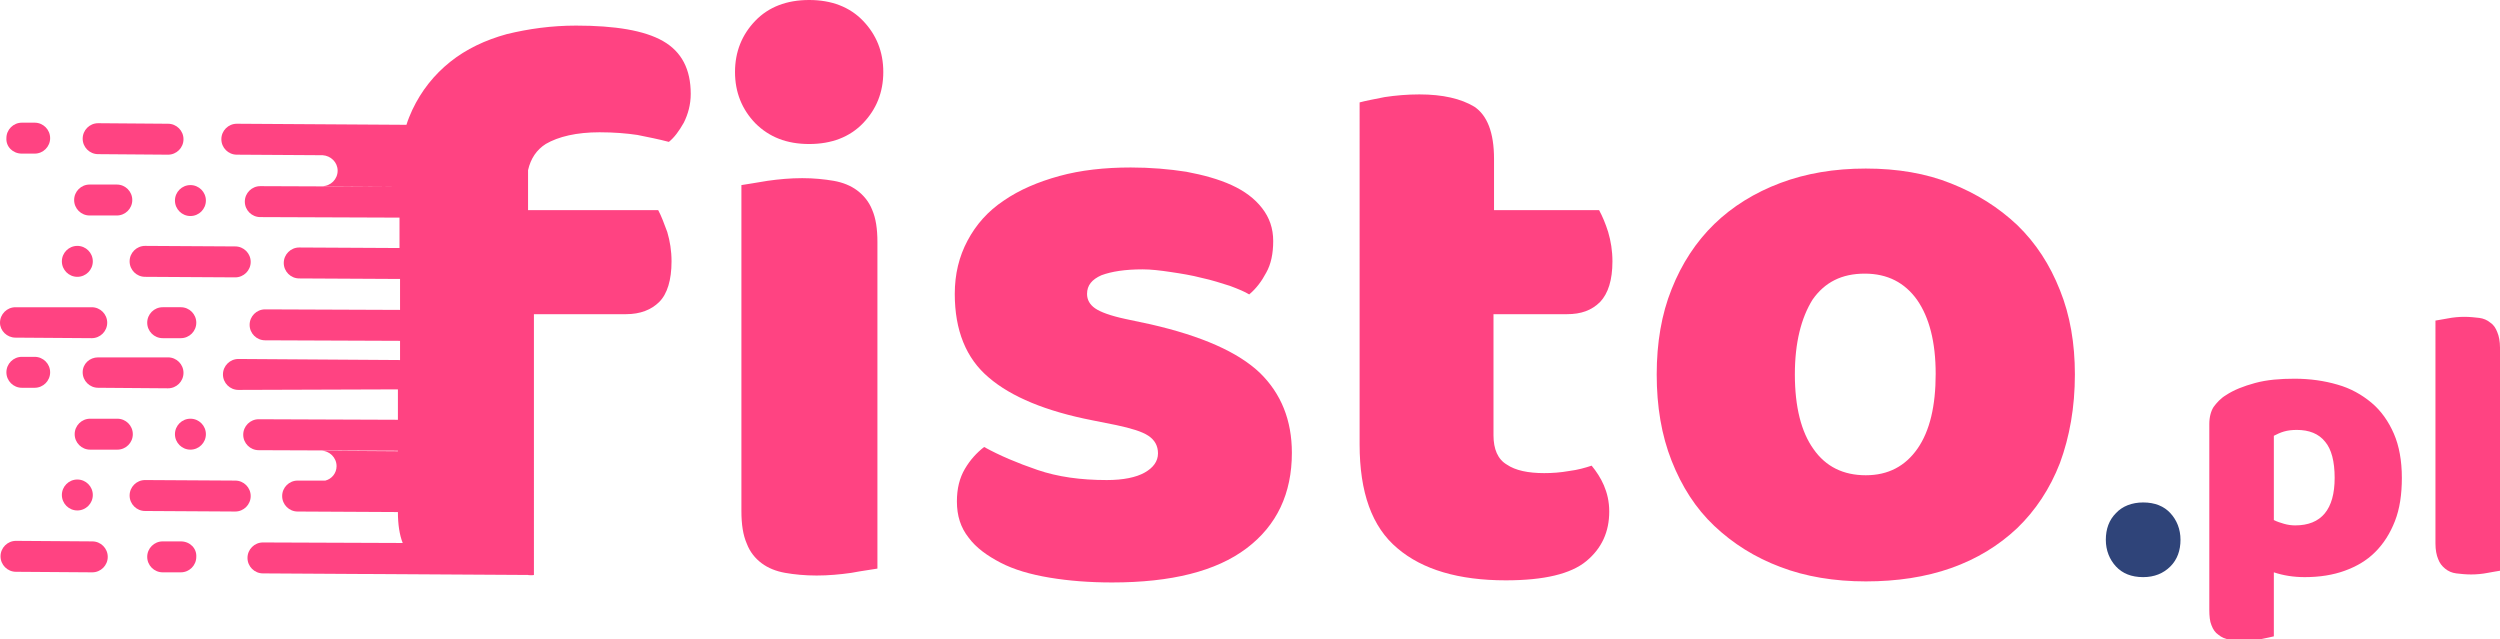 <?xml version="1.0" encoding="utf-8"?>
<!-- Generator: Adobe Illustrator 22.1.0, SVG Export Plug-In . SVG Version: 6.00 Build 0)  -->
<svg version="1.1" id="Warstwa_1" xmlns="http://www.w3.org/2000/svg" xmlns:xlink="http://www.w3.org/1999/xlink" x="0px" y="0px"
	 viewBox="0 0 468.7 119.8" style="enable-background:new 0 0 468.7 119.8;" xml:space="preserve">
<style type="text/css">
	.st0{fill:url(#SVGID_1_);}
	.st1{fill:#FF4382;}
	.st2{fill:#A6F7F8;}
	.st3{fill:#8DE2DF;}
	.st4{fill:#002D40;}
	.st5{fill:#1F729C;}
	.st6{fill:#DDEDEC;}
	.st7{fill:#002D40;stroke:#002D40;stroke-width:2;stroke-miterlimit:10;}
	.st8{fill:#002D40;stroke:#002D40;stroke-miterlimit:10;}
	.st9{fill:#2F4479;}
	.st10{fill:#99A9A8;}
	.st11{fill:#DA2663;}
	.st12{fill:#1E120D;}
	.st13{fill:#84D8D2;}
	.st14{fill:#FCFC77;}
	.st15{fill:#FAC600;}
	.st16{fill:#1E120D;stroke:#1D1D1B;stroke-width:2;stroke-miterlimit:10;}
	.st17{fill:#02394C;}
	.st18{fill:#B9C1C0;}
	.st19{fill:#8DE2DF;stroke:#8DE2DF;stroke-width:3;stroke-miterlimit:10;}
	.st20{fill:#75EFE0;}
	.st21{fill:#5FE0CE;}
	.st22{fill:#FF414D;}
	.st23{fill:#54D1BC;}
	.st24{fill:#DD2F40;}
	.st25{fill:#DB3546;}
	.st26{fill:#F9B4CE;}
	.st27{fill:#FFFFFF;}
	.st28{fill:#E3E4E5;}
	.st29{opacity:0.4;fill:none;stroke:#A6F7F8;stroke-width:3;stroke-linecap:round;stroke-miterlimit:10;}
	.st30{opacity:0.8;fill:none;stroke:#A6F7F8;stroke-width:3;stroke-linecap:round;stroke-miterlimit:10;}
	.st31{fill:none;stroke:#A6F7F8;stroke-width:3;stroke-linecap:round;stroke-miterlimit:10;}
	.st32{opacity:0.2;}
	.st33{fill:#120405;}
	.st34{fill:#FF4382;stroke:#FF4382;stroke-width:0.75;stroke-miterlimit:10;}
	.st35{opacity:0.5;fill:url(#SVGID_2_);}
	.st36{fill:none;}
	.st37{fill:url(#SVGID_3_);}
	.st38{opacity:0.5;fill:url(#SVGID_4_);}
	.st39{opacity:0.5;fill:url(#SVGID_5_);}
	.st40{opacity:0.5;fill:url(#SVGID_6_);}
	.st41{opacity:0.5;fill:url(#SVGID_7_);}
	.st42{opacity:0.5;fill:url(#SVGID_8_);}
	.st43{opacity:0.5;fill:url(#SVGID_9_);}
	.st44{fill:url(#SVGID_10_);}
	.st45{clip-path:url(#SVGID_12_);}
	.st46{opacity:0.5;fill:url(#SVGID_13_);}
	.st47{opacity:0.5;fill:url(#SVGID_14_);}
	.st48{clip-path:url(#SVGID_16_);}
	.st49{fill:#5C5C5C;}
	.st50{fill:url(#SVGID_17_);}
	.st51{clip-path:url(#SVGID_19_);fill:#5C5C5C;}
	.st52{clip-path:url(#SVGID_21_);}
	.st53{fill:#8A8A8A;}
	.st54{fill:url(#SVGID_22_);}
	.st55{fill:url(#SVGID_23_);}
	.st56{fill:url(#SVGID_24_);}
	.st57{opacity:0.15;fill:#1E120D;}
	.st58{opacity:0.13;}
</style>
<g>
	<g>
		<path class="st1" d="M4.1,28.8l2.4,0c1.6,0,2.9-1.3,2.9-2.9v0c0-1.6-1.3-2.9-2.9-2.9l-2.4,0c-1.6,0-2.9,1.3-2.9,2.9v0
			C1.1,27.5,2.4,28.8,4.1,28.8z"/>
		<path class="st1" d="M32.8,37.6c0,1.6,1.3,2.9,2.9,2.9c1.6,0,2.9-1.3,2.9-2.9c0-1.6-1.3-2.9-2.9-2.9C34.1,34.7,32.8,36,32.8,37.6z
			"/>
		<path class="st1" d="M14.5,51.9c1.6,0,2.9-1.3,2.9-2.9c0-1.6-1.3-2.9-2.9-2.9c-1.6,0-2.9,1.3-2.9,2.9v0
			C11.6,50.6,12.9,51.9,14.5,51.9z"/>
		<path class="st1" d="M33.9,63.4c1.6,0,2.9-1.3,2.9-2.9s-1.3-2.9-2.9-2.9l-3.4,0c-1.6,0-2.9,1.3-2.9,2.9c0,1.6,1.3,2.9,2.9,2.9
			L33.9,63.4z"/>
		<path class="st1" d="M2.9,63.3l14.3,0.1c1.6,0,2.9-1.3,2.9-2.9c0-1.6-1.3-2.9-2.9-2.9L2.9,57.6c-1.6,0-2.9,1.3-2.9,2.9
			C0,62,1.3,63.3,2.9,63.3z"/>
		<path class="st1" d="M16.8,40.4l5.1,0c1.6,0,2.9-1.3,2.9-2.9c0-1.6-1.3-2.9-2.9-2.9l-5.1,0c-1.6,0-2.9,1.3-2.9,2.9
			S15.2,40.4,16.8,40.4z"/>
		<path class="st1" d="M47,49.1c0-1.6-1.3-2.9-2.9-2.9l-16.9-0.1c-1.6,0-2.9,1.3-2.9,2.9c0,1.6,1.3,2.9,2.9,2.9L44.1,52
			C45.7,52,47,50.7,47,49.1z"/>
		<path class="st1" d="M18.4,28.9l13.1,0.1c1.6,0,2.9-1.3,2.9-2.9v0c0-1.6-1.3-2.9-2.9-2.9l-13.1-0.1c-1.6,0-2.9,1.3-2.9,2.9
			S16.8,28.9,18.4,28.9z"/>
		<path class="st1" d="M4.1,66.9c-1.6,0-2.9,1.3-2.9,2.9v0c0,1.6,1.3,2.9,2.9,2.9l2.4,0c1.6,0,2.9-1.3,2.9-2.9v0
			c0-1.6-1.3-2.9-2.9-2.9L4.1,66.9z"/>
		<path class="st1" d="M35.7,84.3c1.6,0,2.9-1.3,2.9-2.9c0-1.6-1.3-2.9-2.9-2.9c-1.6,0-2.9,1.3-2.9,2.9C32.8,83,34.1,84.3,35.7,84.3
			z"/>
		<path class="st1" d="M14.5,95.7c1.6,0,2.9-1.3,2.9-2.9c0-1.6-1.3-2.9-2.9-2.9c-1.6,0-2.9,1.3-2.9,2.9v0
			C11.6,94.4,12.9,95.7,14.5,95.7z"/>
		<path class="st1" d="M33.9,101.5l-3.4,0c-1.6,0-2.9,1.3-2.9,2.9c0,1.6,1.3,2.9,2.9,2.9l3.4,0c1.6,0,2.9-1.3,2.9-2.9
			C36.9,102.8,35.6,101.5,33.9,101.5z"/>
		<path class="st1" d="M17.3,101.5L3,101.4c-1.6,0-2.9,1.3-2.9,2.9c0,1.6,1.3,2.9,2.9,2.9l14.3,0.1c1.6,0,2.9-1.3,2.9-2.9
			C20.2,102.8,18.9,101.5,17.3,101.5z"/>
		<path class="st1" d="M22,78.5l-5.1,0c-1.6,0-2.9,1.3-2.9,2.9c0,1.6,1.3,2.9,2.9,2.9l5.1,0c1.6,0,2.9-1.3,2.9-2.9
			C24.9,79.8,23.6,78.5,22,78.5z"/>
		<path class="st1" d="M44.1,90.1L27.2,90c-1.6,0-2.9,1.3-2.9,2.9c0,1.6,1.3,2.9,2.9,2.9l16.9,0.1c1.6,0,2.9-1.3,2.9-2.9
			S45.7,90.1,44.1,90.1z"/>
		<path class="st1" d="M15.5,69.8c0,1.6,1.3,2.9,2.9,2.9l13.1,0.1c1.6,0,2.9-1.3,2.9-2.9v0c0-1.6-1.3-2.9-2.9-2.9L18.4,67
			C16.8,67,15.5,68.2,15.5,69.8z"/>
		<path class="st1" d="M124.3,7.7c-3.5-2-9-2.9-16.3-2.9c-4.6,0-8.9,0.6-13,1.6c-4,1.1-7.6,2.8-10.6,5.2c-3,2.4-5.4,5.4-7.1,9
			c-0.4,0.9-0.8,1.8-1.1,2.8l-31.8-0.2c-1.6,0-2.9,1.3-2.9,2.9l0,0c0,1.6,1.3,2.9,2.9,2.9l16.1,0.1c1.5,0.1,2.8,1.3,2.8,2.9
			c0,1.6-1.3,2.9-2.9,2.9l14.5,0.1v0l-26.1-0.1c-1.6,0-2.9,1.3-2.9,2.9c0,1.6,1.3,2.9,2.9,2.9l26.1,0.1v5.7l-18.8-0.1
			c-1.6,0-2.9,1.3-2.9,2.9c0,1.6,1.3,2.9,2.9,2.9l18.9,0.1v5.8l-25.3-0.1c-1.6,0-2.9,1.3-2.9,2.9s1.3,2.9,2.9,2.9l25.3,0.1v3.6
			l-30.3-0.2c-1.6,0-2.9,1.3-2.9,2.9v0c0,1.6,1.3,2.9,2.9,2.9L74.6,73v5.7l-26.1-0.1c-1.6,0-2.9,1.3-2.9,2.9c0,1.6,1.3,2.9,2.9,2.9
			l26.1,0.1v0.1l-14.4-0.1c1.6,0,2.9,1.3,2.9,2.9c0,1.3-0.9,2.4-2.1,2.7l-5.2,0c-1.6,0-2.9,1.3-2.9,2.9s1.3,2.9,2.9,2.9L74.6,96
			c0,2.3,0.3,4.3,0.9,5.8l-26.2-0.1c-1.6,0-2.9,1.3-2.9,2.9c0,1.6,1.3,2.9,2.9,2.9l49.6,0.3c0,0,0.9,0.1,1.2,0V58.9h17.3
			c2.6,0,4.7-0.8,6.2-2.3c1.5-1.5,2.3-4.1,2.3-7.6c0-2-0.3-3.8-0.8-5.5c-0.6-1.6-1.1-3-1.7-4.1H99l0-4.4l-0.3,0v0l0.3,0l0-3.1
			c0.5-2.2,1.6-3.8,3.3-4.9c2.4-1.4,5.8-2.2,10.1-2.2c2.7,0,5.1,0.2,7.1,0.5c2,0.4,4,0.8,5.9,1.3c1-0.8,1.9-2,2.8-3.6
			c0.8-1.6,1.3-3.4,1.3-5.4C129.5,13,127.8,9.7,124.3,7.7z"/>
		<path class="st1" d="M151.7,27c4.2,0,7.6-1.3,10.1-3.9c2.5-2.6,3.8-5.8,3.8-9.6c0-3.8-1.3-7-3.8-9.6c-2.5-2.6-5.9-3.9-10.1-3.9
			s-7.6,1.3-10.1,3.9c-2.5,2.6-3.8,5.8-3.8,9.6c0,3.8,1.3,7,3.8,9.6C144.2,25.7,147.5,27,151.7,27z"/>
		<path class="st1" d="M160.7,35.7c-1.2-0.9-2.7-1.5-4.4-1.8c-1.8-0.3-3.7-0.5-5.9-0.5c-2.2,0-4.4,0.2-6.5,0.5
			c-2.2,0.4-3.8,0.6-4.9,0.8v61.1c0,2.5,0.3,4.5,1,6.1c0.6,1.6,1.6,2.8,2.8,3.7c1.2,0.9,2.7,1.5,4.4,1.8c1.7,0.3,3.7,0.5,5.9,0.5
			c2.2,0,4.4-0.2,6.5-0.5c2.1-0.4,3.8-0.6,4.9-0.8V45.4c0-2.5-0.3-4.5-1-6.1C162.9,37.8,161.9,36.6,160.7,35.7z"/>
	</g>
	<path class="st1" d="M242.2,84.9c0,7.6-2.8,13.6-8.5,17.9s-14.1,6.4-25.2,6.4c-4.2,0-8.1-0.3-11.7-0.9c-3.6-0.6-6.7-1.5-9.2-2.8
		s-4.6-2.8-6-4.7c-1.5-1.9-2.2-4.1-2.2-6.8c0-2.4,0.5-4.4,1.5-6.1c1-1.7,2.2-3,3.6-4.1c2.9,1.6,6.2,3,10,4.3c3.8,1.3,8.1,1.9,13,1.9
		c3.1,0,5.5-0.5,7.1-1.4s2.5-2.1,2.5-3.6c0-1.4-0.6-2.5-1.8-3.3c-1.2-0.8-3.2-1.4-6-2l-4.5-0.9c-8.7-1.7-15.2-4.4-19.4-8
		c-4.3-3.6-6.4-8.9-6.4-15.7c0-3.7,0.8-7,2.4-10c1.6-3,3.8-5.5,6.8-7.5c2.9-2,6.4-3.5,10.4-4.6c4-1.1,8.5-1.6,13.4-1.6
		c3.7,0,7.2,0.3,10.4,0.8c3.2,0.6,6.1,1.4,8.5,2.5c2.4,1.1,4.3,2.5,5.7,4.3c1.4,1.8,2.1,3.8,2.1,6.2c0,2.3-0.4,4.3-1.3,5.9
		c-0.9,1.7-1.9,3-3.2,4.1c-0.8-0.5-2-1-3.6-1.6c-1.6-0.5-3.4-1.1-5.3-1.5c-1.9-0.5-3.8-0.8-5.8-1.1c-2-0.3-3.7-0.5-5.3-0.5
		c-3.3,0-5.8,0.4-7.7,1.1c-1.8,0.8-2.7,1.9-2.7,3.5c0,1.1,0.5,2,1.5,2.7c1,0.7,2.9,1.4,5.7,2l4.7,1c9.6,2.2,16.4,5.2,20.5,9.1
		C240.2,73.8,242.2,78.8,242.2,84.9z"/>
	<path class="st1" d="M280,81.6c0,2.6,0.8,4.5,2.5,5.5c1.6,1.1,4,1.6,7,1.6c1.5,0,3-0.1,4.7-0.4c1.6-0.2,3-0.6,4.2-1
		c0.9,1.1,1.7,2.3,2.3,3.7c0.6,1.4,1,3,1,4.9c0,3.8-1.4,6.9-4.3,9.3s-7.9,3.6-15.1,3.6c-8.8,0-15.6-2-20.3-6
		c-4.8-4-7.1-10.5-7.1-19.5V19.2c1.1-0.3,2.7-0.6,4.7-1c2-0.3,4.2-0.5,6.5-0.5c4.4,0,7.8,0.8,10.3,2.3c2.4,1.6,3.7,4.8,3.7,9.8v9.6
		h19.7c0.6,1.1,1.2,2.5,1.7,4.1c0.5,1.7,0.8,3.5,0.8,5.5c0,3.5-0.8,6-2.3,7.6c-1.6,1.6-3.6,2.3-6.2,2.3H280V81.6z"/>
	<path class="st1" d="M389,70.2c0,6.2-1,11.7-2.8,16.6c-1.9,4.9-4.6,8.9-8,12.2c-3.5,3.3-7.6,5.8-12.4,7.5s-10.2,2.5-16,2.5
		c-5.9,0-11.3-0.9-16-2.7c-4.8-1.8-8.9-4.4-12.4-7.7c-3.5-3.3-6.1-7.4-8-12.2c-1.9-4.8-2.8-10.2-2.8-16.2c0-5.9,0.9-11.3,2.8-16
		c1.9-4.8,4.6-8.9,8-12.2c3.4-3.3,7.6-5.9,12.4-7.7c4.8-1.8,10.1-2.7,16-2.7c5.9,0,11.3,0.9,16,2.8c4.8,1.9,8.9,4.5,12.4,7.8
		c3.5,3.4,6.1,7.4,8,12.2C388.1,59.1,389,64.4,389,70.2z M336.5,70.2c0,6.1,1.2,10.8,3.5,14c2.3,3.3,5.6,4.9,9.8,4.9
		c4.2,0,7.4-1.7,9.7-5s3.4-8,3.4-14s-1.2-10.6-3.5-13.9c-2.3-3.2-5.5-4.9-9.8-4.9s-7.5,1.6-9.8,4.9
		C337.7,59.6,336.5,64.2,336.5,70.2z"/>
	<g>
		<g>
			<path class="st9" d="M394.8,101.2c0-2,0.6-3.7,1.9-5c1.2-1.3,3-2,5.1-2c2.2,0,3.9,0.7,5.1,2c1.2,1.3,1.9,3,1.9,5s-0.6,3.7-1.9,5
				s-3,2-5.1,2c-2.2,0-3.9-0.7-5.1-2C395.5,104.9,394.8,103.2,394.8,101.2z"/>
		</g>
		<path class="st1" d="M430.2,71c2.9,0,5.6,0.4,8,1.1c2.5,0.7,4.6,1.9,6.4,3.4c1.8,1.5,3.2,3.5,4.2,5.8c1,2.3,1.5,5.1,1.5,8.3
			c0,3.1-0.4,5.8-1.3,8.1c-0.9,2.3-2.1,4.2-3.7,5.8c-1.6,1.6-3.5,2.7-5.7,3.5c-2.2,0.8-4.7,1.2-7.5,1.2c-2.1,0-4-0.3-5.8-0.9v12
			c-0.5,0.1-1.2,0.3-2.3,0.5c-1.1,0.2-2.1,0.3-3.2,0.3c-1.1,0-2-0.1-2.8-0.2s-1.5-0.4-2.1-0.9c-0.6-0.4-1-1-1.3-1.8
			c-0.3-0.7-0.4-1.7-0.4-2.9V79.5c0-1.3,0.3-2.4,0.8-3.2c0.6-0.8,1.3-1.6,2.3-2.2c1.5-1,3.3-1.7,5.5-2.3C425,71.2,427.5,71,430.2,71
			z M430.3,98.5c4.9,0,7.4-3,7.4-8.9c0-3.1-0.6-5.4-1.8-6.8c-1.2-1.5-3-2.2-5.3-2.2c-0.9,0-1.7,0.1-2.4,0.3
			c-0.7,0.2-1.3,0.5-1.9,0.8v15.8c0.6,0.3,1.2,0.5,1.9,0.7C428.9,98.4,429.6,98.5,430.3,98.5z"/>
		<path class="st1" d="M468.7,107c-0.5,0.1-1.3,0.2-2.3,0.4c-1,0.2-2.1,0.3-3.1,0.3s-2-0.1-2.8-0.2s-1.5-0.4-2.1-0.9s-1-1-1.3-1.8
			c-0.3-0.7-0.5-1.7-0.5-2.9V60.1c0.5-0.1,1.3-0.2,2.3-0.4c1-0.2,2.1-0.3,3.1-0.3s2,0.1,2.8,0.2c0.8,0.1,1.5,0.4,2.1,0.9
			c0.6,0.4,1,1,1.3,1.8c0.3,0.7,0.5,1.7,0.5,2.9V107z"/>
	</g>
</g>
</svg>

